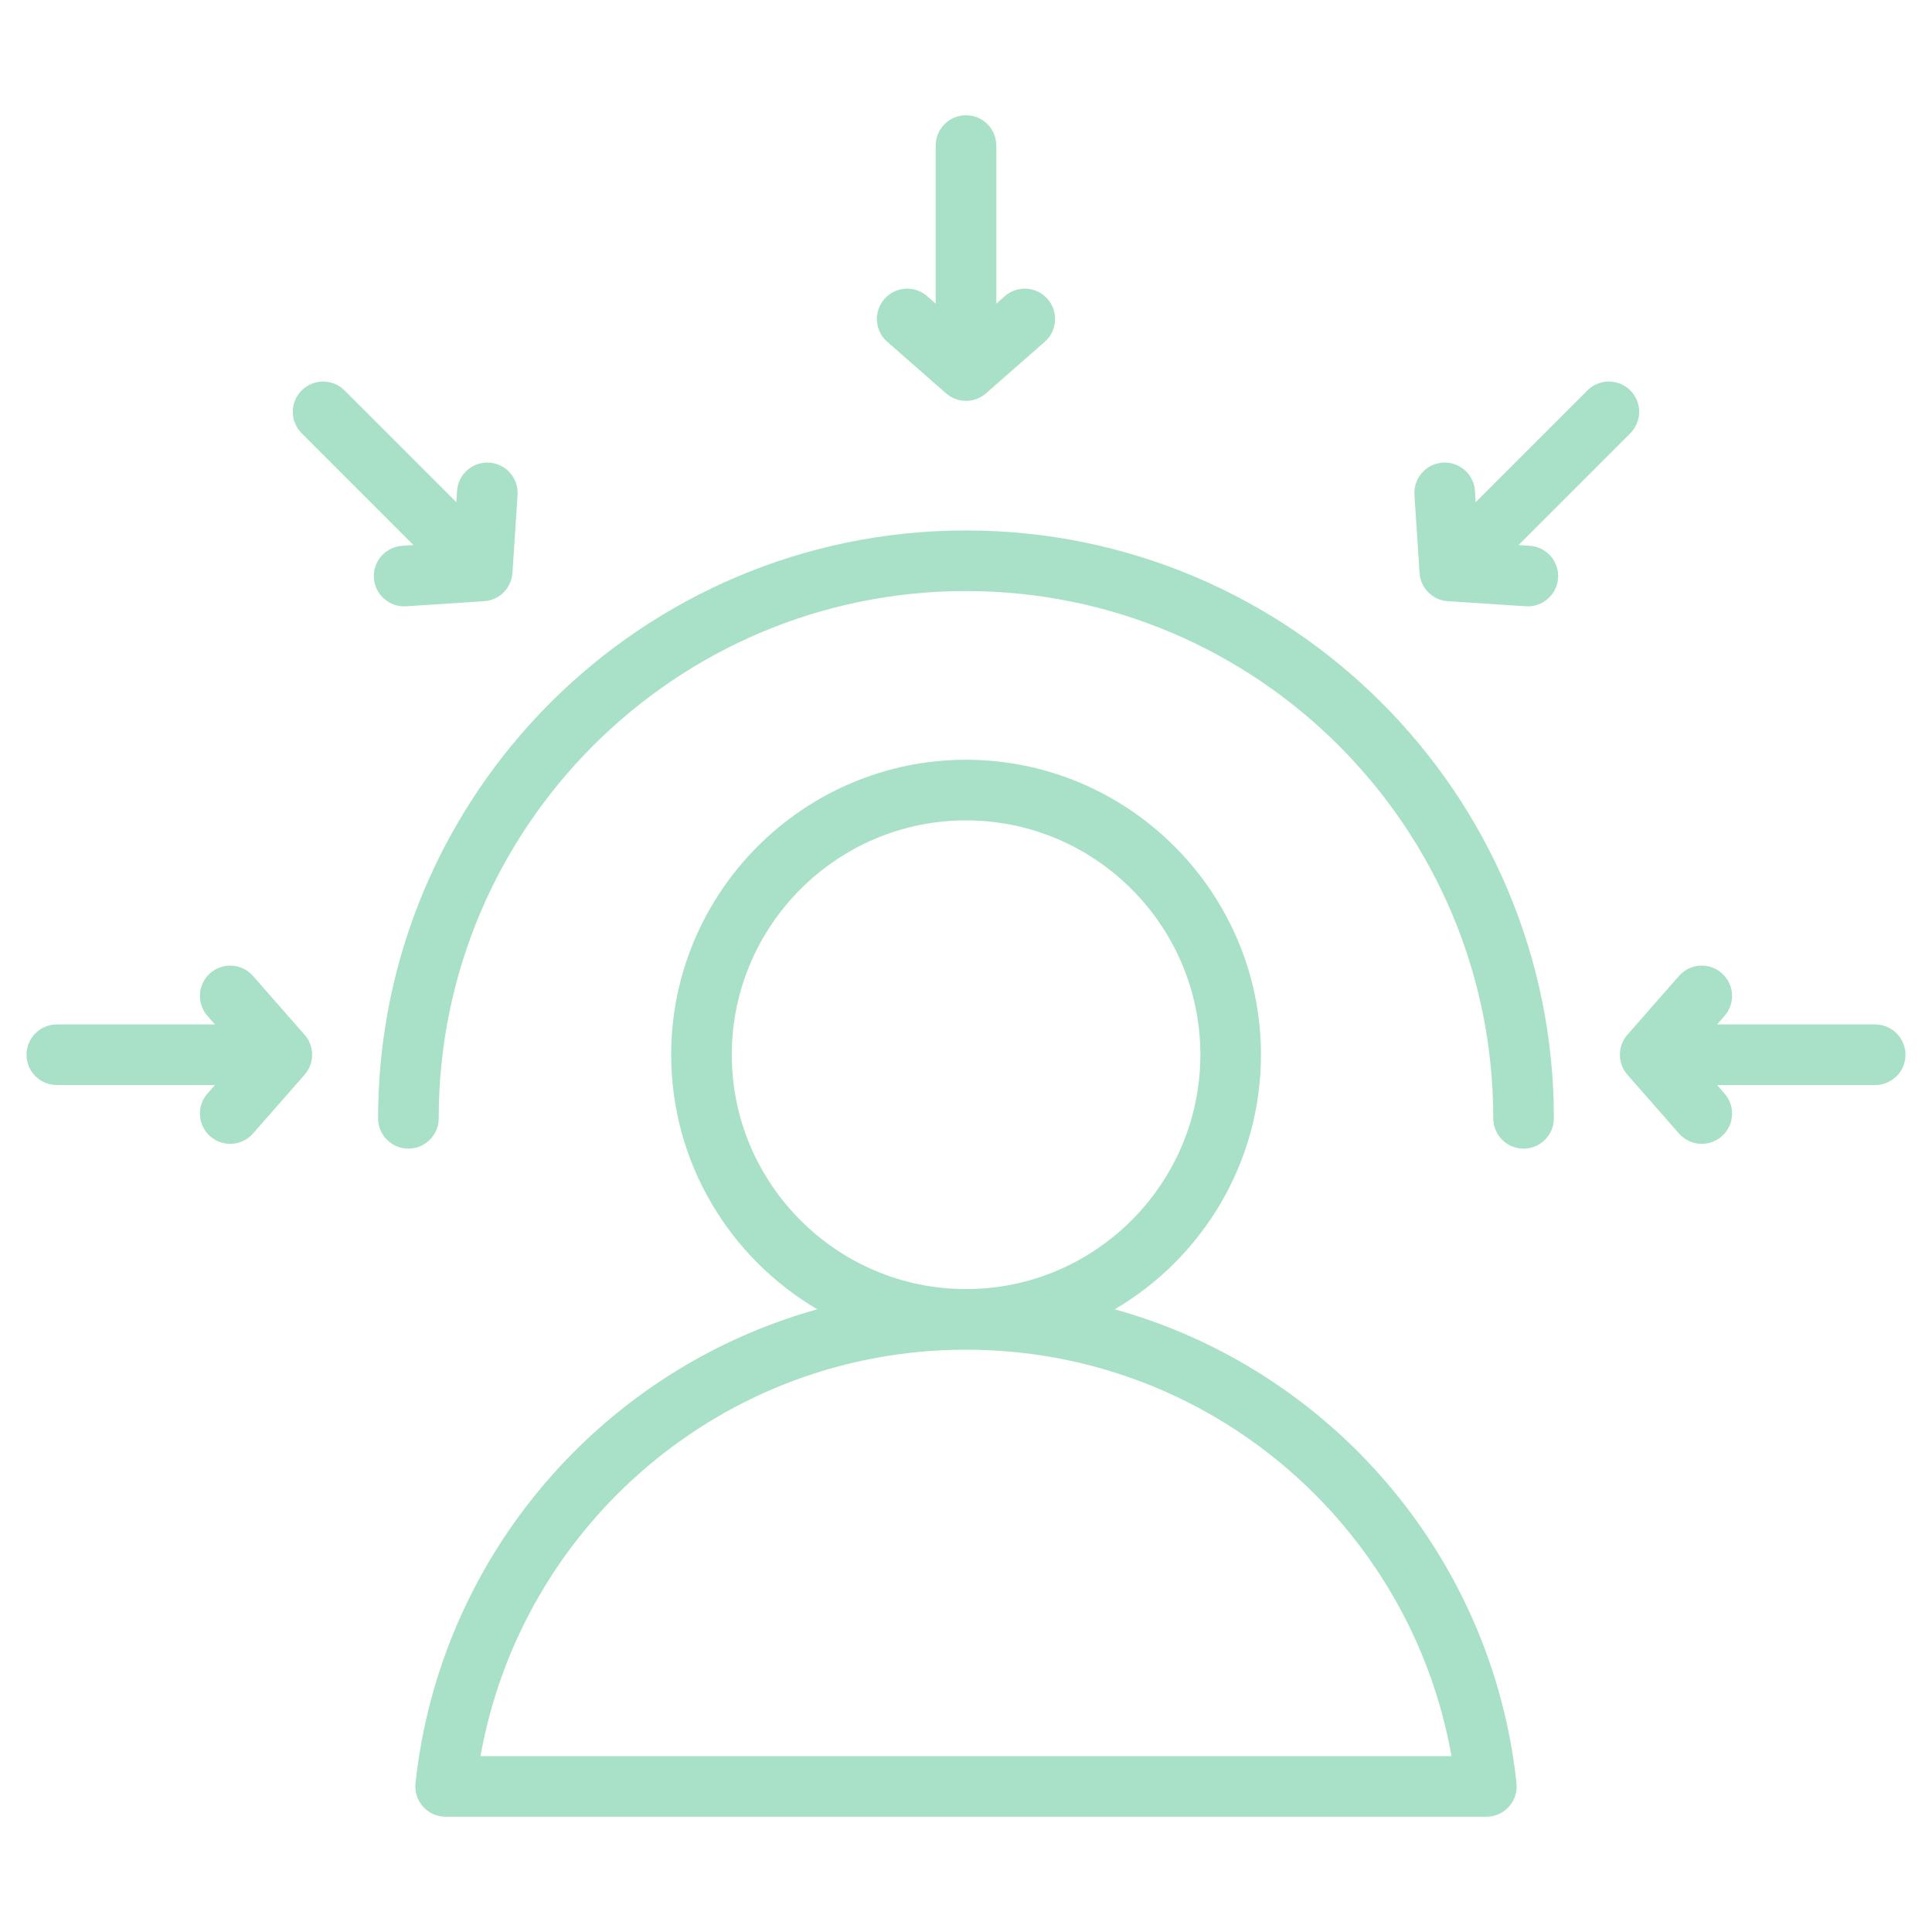 <svg width="70" height="70" viewBox="0 0 70 70" fill="none" xmlns="http://www.w3.org/2000/svg">
<path fill-rule="evenodd" clip-rule="evenodd" d="M40.39 47.438C48.184 49.606 54.065 56.361 54.946 64.61C54.979 64.919 54.879 65.228 54.671 65.46C54.462 65.692 54.166 65.824 53.854 65.824H16.146C15.834 65.824 15.537 65.692 15.329 65.46C15.121 65.228 15.021 64.919 15.054 64.609C15.94 56.36 21.822 49.606 29.613 47.438C26.449 45.579 24.318 42.137 24.318 38.215C24.318 32.33 29.115 27.528 35 27.528C40.89 27.528 45.687 32.331 45.687 38.215C45.687 42.138 43.556 45.579 40.39 47.438ZM35 48.902C26.206 48.902 18.896 55.258 17.41 63.628H52.59C51.109 55.258 43.798 48.902 35 48.902ZM35 46.706C39.68 46.706 43.491 42.89 43.491 38.215C43.491 33.54 39.68 29.724 35 29.724C30.325 29.724 26.514 33.54 26.514 38.215C26.514 42.89 30.325 46.706 35 46.706ZM15.895 40.52C15.895 41.126 15.403 41.617 14.797 41.617C14.191 41.617 13.699 41.126 13.699 40.52C13.699 28.764 23.244 19.219 35 19.219C46.756 19.219 56.3 28.764 56.3 40.52C56.3 41.126 55.808 41.617 55.202 41.617C54.596 41.617 54.104 41.126 54.104 40.52C54.104 29.975 45.544 21.415 35 21.415C24.456 21.415 15.895 29.975 15.895 40.52ZM33.902 11.002V5.274C33.902 4.668 34.394 4.176 35 4.176C35.606 4.176 36.098 4.668 36.098 5.274V11.002L36.407 10.731C36.862 10.331 37.556 10.377 37.956 10.832C38.356 11.287 38.31 11.982 37.855 12.382L35.724 14.251C35.31 14.615 34.69 14.615 34.276 14.251L32.145 12.382C31.689 11.982 31.644 11.287 32.044 10.832C32.444 10.377 33.138 10.331 33.593 10.731L33.902 11.002ZM16.534 18.196L16.56 17.786C16.6 17.181 17.123 16.723 17.727 16.762C18.332 16.801 18.791 17.325 18.752 17.929L18.567 20.758C18.531 21.308 18.093 21.747 17.543 21.782L14.714 21.967C14.109 22.006 13.586 21.547 13.547 20.943C13.507 20.338 13.966 19.815 14.571 19.776L14.981 19.749L10.931 15.699C10.502 15.27 10.502 14.574 10.931 14.146C11.359 13.717 12.055 13.717 12.483 14.146L16.534 18.196ZM7.787 37.117L7.516 36.809C7.116 36.353 7.161 35.659 7.617 35.259C8.072 34.859 8.767 34.904 9.166 35.36L11.036 37.491C11.4 37.905 11.4 38.525 11.036 38.939L9.166 41.07C8.767 41.526 8.072 41.571 7.617 41.171C7.161 40.772 7.116 40.077 7.516 39.622L7.787 39.313H2.059C1.453 39.313 0.961 38.821 0.961 38.215C0.961 37.609 1.453 37.117 2.059 37.117H7.787ZM53.466 18.196L57.516 14.146C57.945 13.717 58.641 13.717 59.069 14.146C59.498 14.574 59.498 15.27 59.069 15.699L55.019 19.749L55.429 19.776C56.033 19.815 56.492 20.338 56.453 20.943C56.413 21.547 55.891 22.006 55.286 21.967L52.457 21.782C51.907 21.747 51.468 21.308 51.433 20.758L51.248 17.929C51.209 17.325 51.668 16.801 52.272 16.762C52.877 16.723 53.4 17.181 53.44 17.786L53.466 18.196ZM62.213 37.117H67.941C68.547 37.117 69.039 37.609 69.039 38.215C69.039 38.821 68.547 39.313 67.941 39.313H62.213L62.484 39.622C62.884 40.077 62.839 40.772 62.383 41.171C61.927 41.571 61.233 41.526 60.833 41.07L58.964 38.939C58.6 38.525 58.6 37.905 58.964 37.491L60.833 35.36C61.233 34.904 61.927 34.859 62.383 35.259C62.839 35.659 62.884 36.353 62.484 36.809L62.213 37.117Z" fill="#A9E1C8"/>
</svg>
